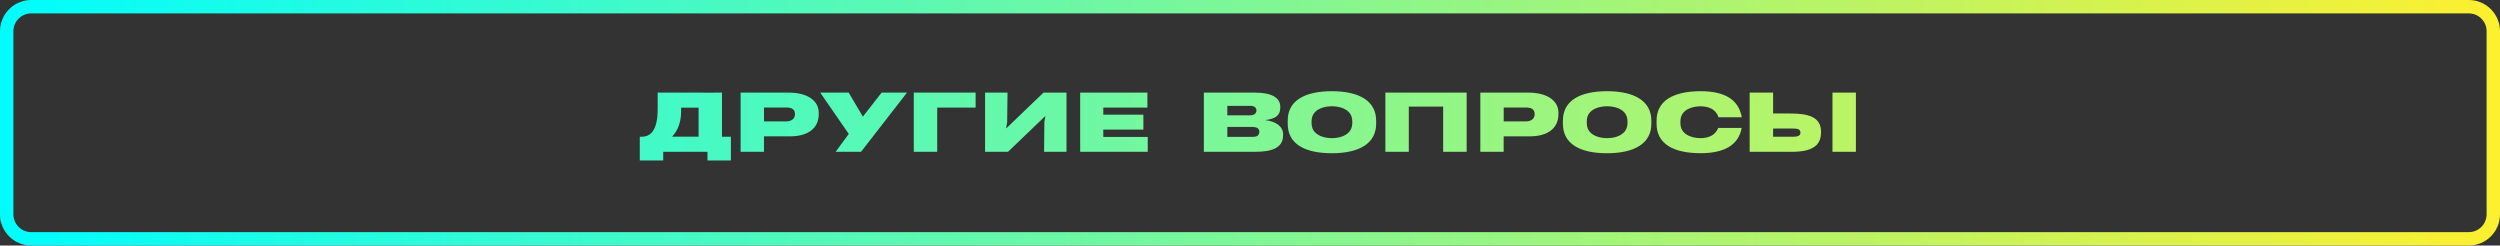 <?xml version="1.0" encoding="UTF-8"?> <svg xmlns="http://www.w3.org/2000/svg" width="560" height="55" viewBox="0 0 560 55" fill="none"><rect x="0" y="0" width="560" height="55" fill="#333333" stroke="none"/> <path fill-rule="evenodd" clip-rule="evenodd" d="M7 3H553C555.209 3 557 4.791 557 7V48C557 50.209 555.209 52 553 52H7C4.791 52 3 50.209 3 48V7C3 4.791 4.791 3 7 3ZM0 7C0 3.134 3.134 0 7 0H553C556.866 0 560 3.134 560 7V48C560 51.866 556.866 55 553 55H7C3.134 55 0 51.866 0 48V7ZM157.472 20.755V20.746L147.32 20.737V24.288C147.32 25.378 147.25 26.441 147.048 27.382C146.837 28.322 146.503 29.131 145.984 29.702C145.457 30.273 144.736 30.625 143.778 30.625H143.312V35.942H148.56V34H158.474V35.942H163.721V30.625H161.726V20.746L157.472 20.755ZM152.567 25.053V24.121H156.487V30.616H150.555C151.231 29.887 151.75 29.025 152.075 28.076C152.4 27.127 152.567 26.107 152.567 25.053ZM183.399 25.562V25.272C183.399 23.84 182.723 22.715 181.545 21.941C180.376 21.168 178.688 20.746 176.711 20.746H165.9V34.009H171.13V30.537H177.027C178.926 30.537 180.517 30.115 181.642 29.28C182.758 28.445 183.399 27.206 183.399 25.562ZM178.064 25.51V25.65C178.064 26.143 177.854 26.52 177.511 26.784C177.15 27.048 176.676 27.197 176.113 27.197H171.139V24.086H176.14C177.344 24.086 178.064 24.49 178.064 25.51ZM192.874 34L203.166 20.746H197.479L193.287 26.125L190.105 20.746H183.733L190.123 30.001L187.188 34H192.874ZM209.934 24.104H218.538V20.746H204.687V34H209.934V24.104ZM220.656 34H225.798L234.112 26.028H234.165L233.937 27.303L233.875 34H238.894V20.746H233.743L225.438 28.718H225.367L225.604 27.443L225.684 20.746H220.656V34ZM241.961 34H257.096V30.669H247.138V29.034H256.12V25.686H247.138V24.104H257.017V20.746H241.961V34ZM287.409 30.352V30.098L287.418 30.089C287.418 29.184 286.996 28.454 286.284 27.918C285.572 27.391 284.562 27.039 283.401 26.898C284.526 26.758 285.379 26.503 285.941 26.072C286.504 25.624 286.785 25.009 286.785 24.156V23.928C286.785 22.882 286.267 22.082 285.309 21.546C284.351 21.018 282.918 20.746 281.116 20.746H269.664V34H281.222C282.979 34 284.535 33.798 285.643 33.235C286.75 32.673 287.409 31.759 287.409 30.352ZM281.441 24.684V24.789C281.441 25.07 281.336 25.325 281.099 25.518C280.861 25.712 280.492 25.835 279.991 25.835H274.92V23.708H280.097C280.589 23.708 280.923 23.84 281.134 24.024C281.345 24.209 281.441 24.464 281.441 24.684ZM282.083 29.456V29.535C282.083 29.992 281.907 30.273 281.626 30.44C281.345 30.616 280.949 30.66 280.527 30.66H274.92V28.428H280.457C280.94 28.428 281.345 28.507 281.635 28.674C281.916 28.85 282.083 29.105 282.083 29.456ZM288.446 27.03V27.716V27.725C288.446 29.966 289.387 31.618 291.101 32.708C292.814 33.798 295.284 34.325 298.343 34.325C301.401 34.325 303.88 33.772 305.603 32.673C307.316 31.574 308.257 29.913 308.257 27.725V27.03C308.257 24.842 307.316 23.181 305.603 22.082C303.889 20.983 301.419 20.43 298.352 20.43C295.293 20.43 292.823 20.957 291.101 22.047C289.387 23.137 288.446 24.78 288.446 27.03ZM300.417 30.643C299.74 30.854 299.011 30.941 298.343 30.941C297.675 30.941 296.945 30.854 296.277 30.643C295.601 30.432 294.977 30.098 294.52 29.597C294.062 29.105 293.79 28.445 293.79 27.575V27.18C293.79 26.309 294.062 25.65 294.52 25.149C294.977 24.648 295.592 24.323 296.269 24.104C296.945 23.893 297.675 23.805 298.343 23.805C299.011 23.805 299.74 23.893 300.417 24.104C301.094 24.314 301.718 24.648 302.175 25.141C302.632 25.642 302.913 26.301 302.913 27.171V27.566C302.913 28.428 302.623 29.096 302.175 29.588C301.718 30.089 301.085 30.432 300.417 30.643ZM310.322 34H315.569V23.884H323.269V34H328.533V20.746H310.322V34ZM349.091 25.562V25.272C349.091 23.84 348.414 22.715 347.236 21.941C346.067 21.168 344.38 20.746 342.402 20.746H331.592V34.009H336.821V30.537H342.719C344.617 30.537 346.208 30.115 347.333 29.28C348.449 28.445 349.091 27.206 349.091 25.562ZM343.756 25.51V25.65C343.756 26.143 343.545 26.52 343.202 26.784C342.842 27.048 342.367 27.197 341.805 27.197H336.83V24.086H341.831C343.035 24.086 343.756 24.49 343.756 25.51ZM350.093 27.03V27.716V27.725C350.093 29.966 351.033 31.618 352.747 32.708C354.461 33.798 356.931 34.325 359.989 34.325C363.048 34.325 365.526 33.772 367.249 32.673C368.963 31.574 369.903 29.913 369.903 27.725V27.03C369.903 24.842 368.963 23.181 367.249 22.082C365.535 20.983 363.065 20.43 359.998 20.43C356.939 20.43 354.47 20.957 352.747 22.047C351.033 23.137 350.093 24.78 350.093 27.03ZM362.063 30.643C361.387 30.854 360.657 30.941 359.989 30.941C359.321 30.941 358.592 30.854 357.924 30.643C357.247 30.432 356.623 30.098 356.166 29.597C355.709 29.105 355.437 28.445 355.437 27.575V27.18C355.437 26.309 355.709 25.65 356.166 25.149C356.623 24.648 357.238 24.323 357.915 24.104C358.592 23.893 359.321 23.805 359.989 23.805C360.657 23.805 361.387 23.893 362.063 24.104C362.74 24.314 363.364 24.648 363.821 25.141C364.278 25.642 364.56 26.301 364.56 27.171V27.566C364.56 28.428 364.27 29.096 363.821 29.588C363.364 30.089 362.731 30.432 362.063 30.643ZM390.136 28.656H384.88C384.563 29.474 384.019 30.054 383.333 30.414C382.656 30.774 381.821 30.941 380.969 30.941C380.301 30.941 379.571 30.854 378.903 30.643C378.227 30.44 377.603 30.098 377.146 29.597C376.688 29.105 376.407 28.445 376.407 27.575V27.18C376.407 26.309 376.688 25.65 377.146 25.149C377.603 24.657 378.227 24.323 378.903 24.112C379.571 23.901 380.301 23.814 380.969 23.814C381.804 23.814 382.665 23.972 383.377 24.35C384.089 24.736 384.66 25.352 384.941 26.266H390.153C389.802 24.227 388.8 22.768 387.244 21.818C385.68 20.869 383.544 20.43 380.969 20.43C377.91 20.43 375.44 20.957 373.718 22.047C372.013 23.137 371.072 24.78 371.072 27.03V27.725C371.072 29.966 372.013 31.618 373.718 32.708C375.44 33.798 377.901 34.316 380.969 34.316C383.605 34.316 385.724 33.851 387.271 32.919C388.817 31.979 389.793 30.555 390.136 28.656ZM407.907 29.746V29.509L407.916 29.518C407.916 27.83 407.187 26.811 405.956 26.204C404.726 25.606 402.994 25.422 400.999 25.422H397.176V20.746H391.92V34.009H401.28C402.476 34.009 403.618 33.921 404.603 33.675C405.578 33.429 406.413 33.024 407.002 32.392C407.573 31.75 407.907 30.906 407.907 29.746ZM410.474 34.009H415.721V20.746H410.474V34.009ZM403.293 29.702V29.755C403.293 30.106 403.108 30.317 402.827 30.449C402.537 30.59 402.142 30.625 401.72 30.625H397.176V28.797H401.658C402.159 28.797 402.572 28.832 402.854 28.964C403.135 29.105 403.293 29.324 403.293 29.702Z" fill="url(#paint0_linear_932_34)"></path> <defs> <linearGradient id="paint0_linear_932_34" x1="0.352" y1="-40.771" x2="564.737" y2="-43.656" gradientUnits="userSpaceOnUse"> <stop stop-color="#00FDFD"></stop> <stop offset="1" stop-color="#FFF02D"></stop> </linearGradient> </defs> </svg> 